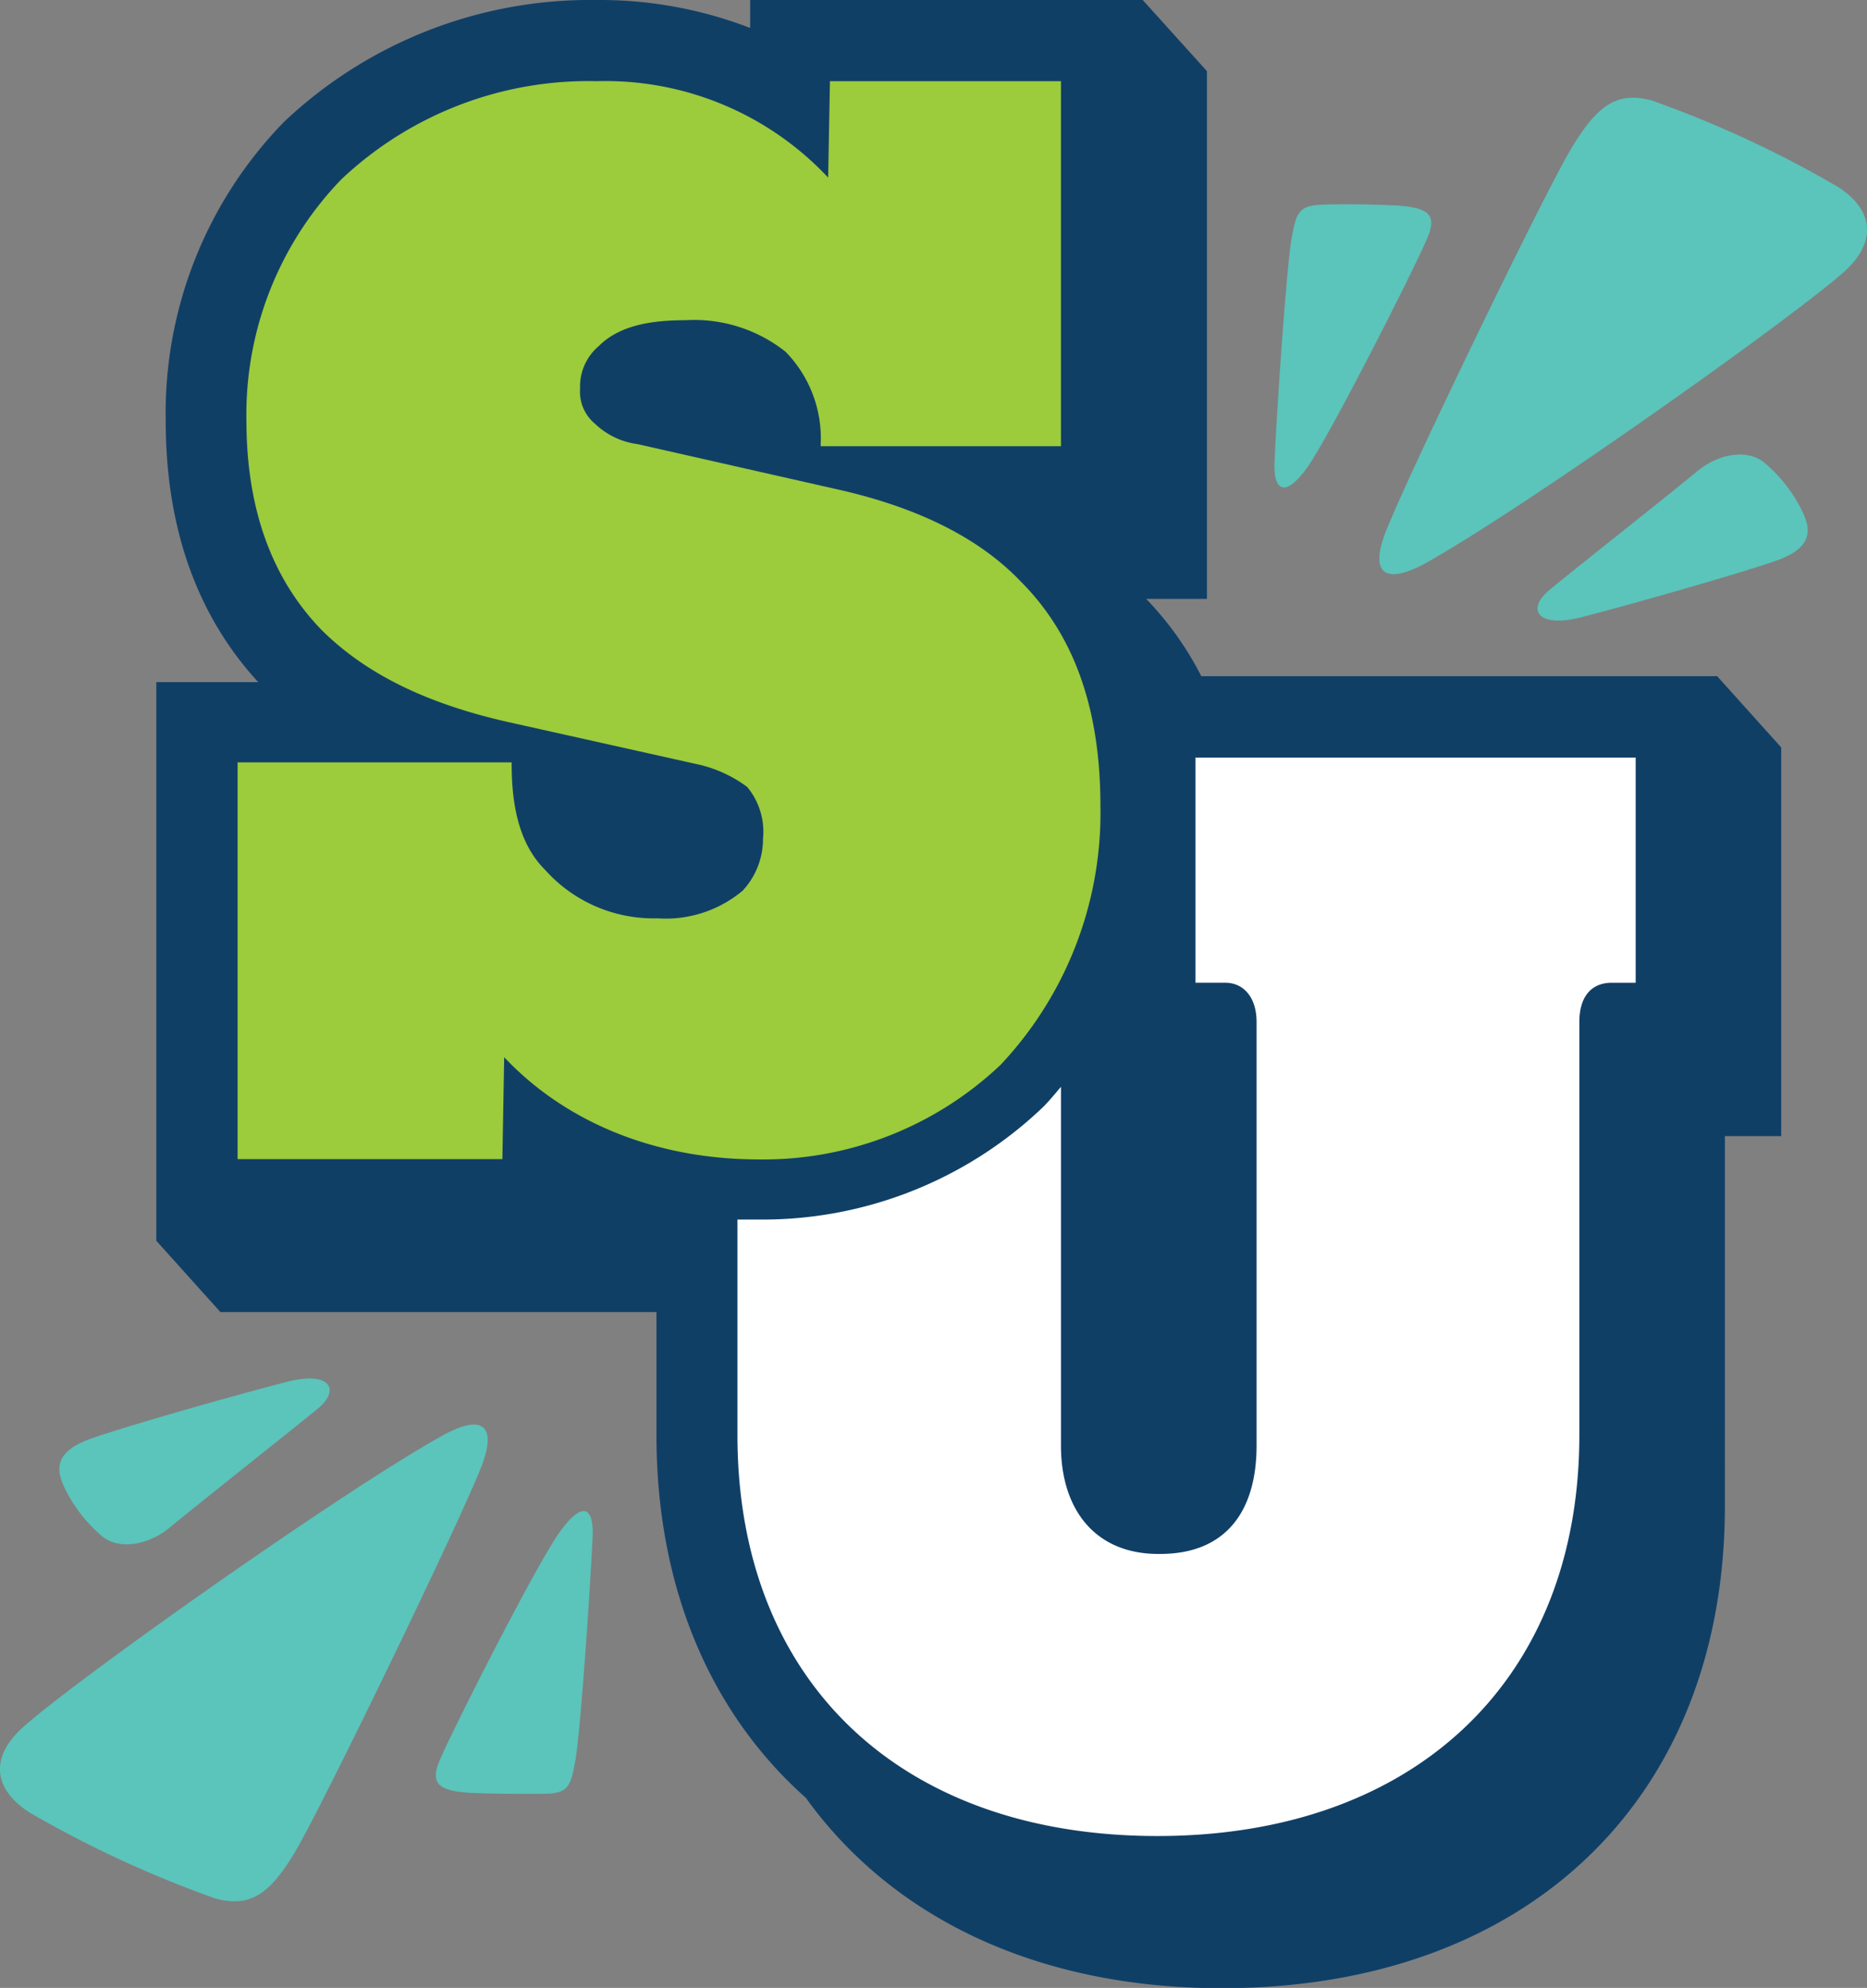 <svg viewBox="0 0 124.94 132.98" xmlns="http://www.w3.org/2000/svg">
  <rect x="0" y="0" width="124.94" height="132.98" fill="#808080" stroke="none"/>
  <g data-name="Layer 2" id="Layer_2">
    <g data-name="Layer 1" id="Layer_1-2">
      <g>
        <g>
          <path fill="#103f66" d="M114.91,45.23H80.39a21.5,21.5,0,0,0-3.69-5.17h4.07V4.76L76.47,0H50.2l0,1.87A28,28,0,0,0,39.93,0,29.82,29.82,0,0,0,19,8.16a27.9,27.9,0,0,0-7.91,20c0,7.13,2.08,13,6.19,17.47H10.46V83l4.29,4.77H43.93V96c0,10.28,3.66,18.63,10,24.27C59.7,128.28,69.4,133,81.78,133c20.44,0,33.65-12.67,33.65-32.27V76h3.77V50Z"></path>
          <path fill="#9ccb3c" d="M33.74,70.72l-.12,6.82H15.9V51H34.24v.12c0,2.73.49,5.33,2.23,7.06A9.73,9.73,0,0,0,44,61.43a8,8,0,0,0,5.7-1.85,5.08,5.08,0,0,0,1.36-3.47A4.69,4.69,0,0,0,50,52.64a8.7,8.7,0,0,0-3.22-1.49L34,48.3c-5.45-1.23-9.54-3.22-12.51-6.19-3.22-3.34-5-7.93-5-14A22.65,22.65,0,0,1,22.84,12a24.09,24.09,0,0,1,17.1-6.57,20.42,20.42,0,0,1,15.48,6.45l.12-6.45H71V29.85H54.92v-.13a8.28,8.28,0,0,0-2.35-6.19,9.84,9.84,0,0,0-6.69-2.11c-2.72,0-4.58.5-5.82,1.74A3.53,3.53,0,0,0,38.82,26a2.78,2.78,0,0,0,1,2.35,5.08,5.08,0,0,0,2.85,1.36l13.25,3c5.58,1.23,9.67,3.34,12.39,6.19,3.72,3.72,5.33,8.79,5.33,15a24.57,24.57,0,0,1-6.69,17.34,23.09,23.09,0,0,1-16.23,6.32C43.65,77.54,37.71,74.94,33.74,70.72Z"></path>
          <path fill="#fff" d="M80,50.68V65.74h2c1.19,0,2.09.94,2.09,2.63V96.7c0,4.33-2,7.25-6.46,7.25C73.31,104,71,101,71,96.7v-24c-.38.45-.75.9-1.16,1.32a27.18,27.18,0,0,1-19.16,7.56c-.45,0-.89,0-1.33,0V96c0,16.47,10.92,26.82,28.1,26.82S105.69,112.42,105.69,96V68.37c0-1.69.79-2.63,2.18-2.63h1.59V50.68Z"></path>
        </g>
        <g>
          <path fill="#5bc4bb" d="M85.29,30.9c.16-3.64.8-13,1.14-14.93s.52-2.25,2.36-2.29,3.18,0,4.76.07c2,.15,2.68.58,1.94,2.24-1,2.32-6.52,13.19-8,15.27S85.2,32.85,85.29,30.9Z"></path>
          <path fill="#5bc4bb" d="M92.77,35.48C94.44,31.3,103.32,13,105.11,10s3.12-3.91,5.45-3.27a73.3,73.3,0,0,1,12.33,5.71c2.47,1.52,2.83,3.72.43,5.82-3.94,3.43-21.6,15.91-28,19.46C92.65,39.14,91.62,38.35,92.77,35.48Z"></path>
          <path fill="#5bc4bb" d="M103.67,39.48c1.33-1.11,8.43-6.72,9.89-7.94S117,30,118.13,31a9.93,9.93,0,0,1,2.55,3.35c.44,1,.73,2.27-1.82,3.16s-9.8,2.95-13.15,3.81C102.9,42,102.13,40.77,103.67,39.48Z"></path>
        </g>
        <g>
          <path fill="#5bc4bb" d="M39.66,102.8c-.17,3.64-.81,13-1.15,14.93S38,120,36.16,120s-3.18,0-4.76-.07c-2-.14-2.68-.58-1.95-2.24,1-2.31,6.52-13.18,8.05-15.27S39.74,100.86,39.66,102.8Z"></path>
          <path fill="#5bc4bb" d="M32.17,98.22c-1.67,4.18-10.55,22.46-12.33,25.5s-3.12,3.91-5.45,3.27a74.13,74.13,0,0,1-12.34-5.7c-2.47-1.53-2.83-3.73-.42-5.83C5.57,112,23.22,99.55,29.67,96,32.29,94.56,33.32,95.35,32.17,98.22Z"></path>
          <path fill="#5bc4bb" d="M21.28,94.22c-1.34,1.11-8.43,6.72-9.89,7.94s-3.43,1.54-4.57.6A10,10,0,0,1,4.26,99.4c-.43-1-.73-2.26,1.82-3.16s9.8-2.95,13.15-3.81C22.05,91.7,22.82,92.94,21.28,94.22Z"></path>
        </g>
      </g>
    </g>
  </g>
</svg>
